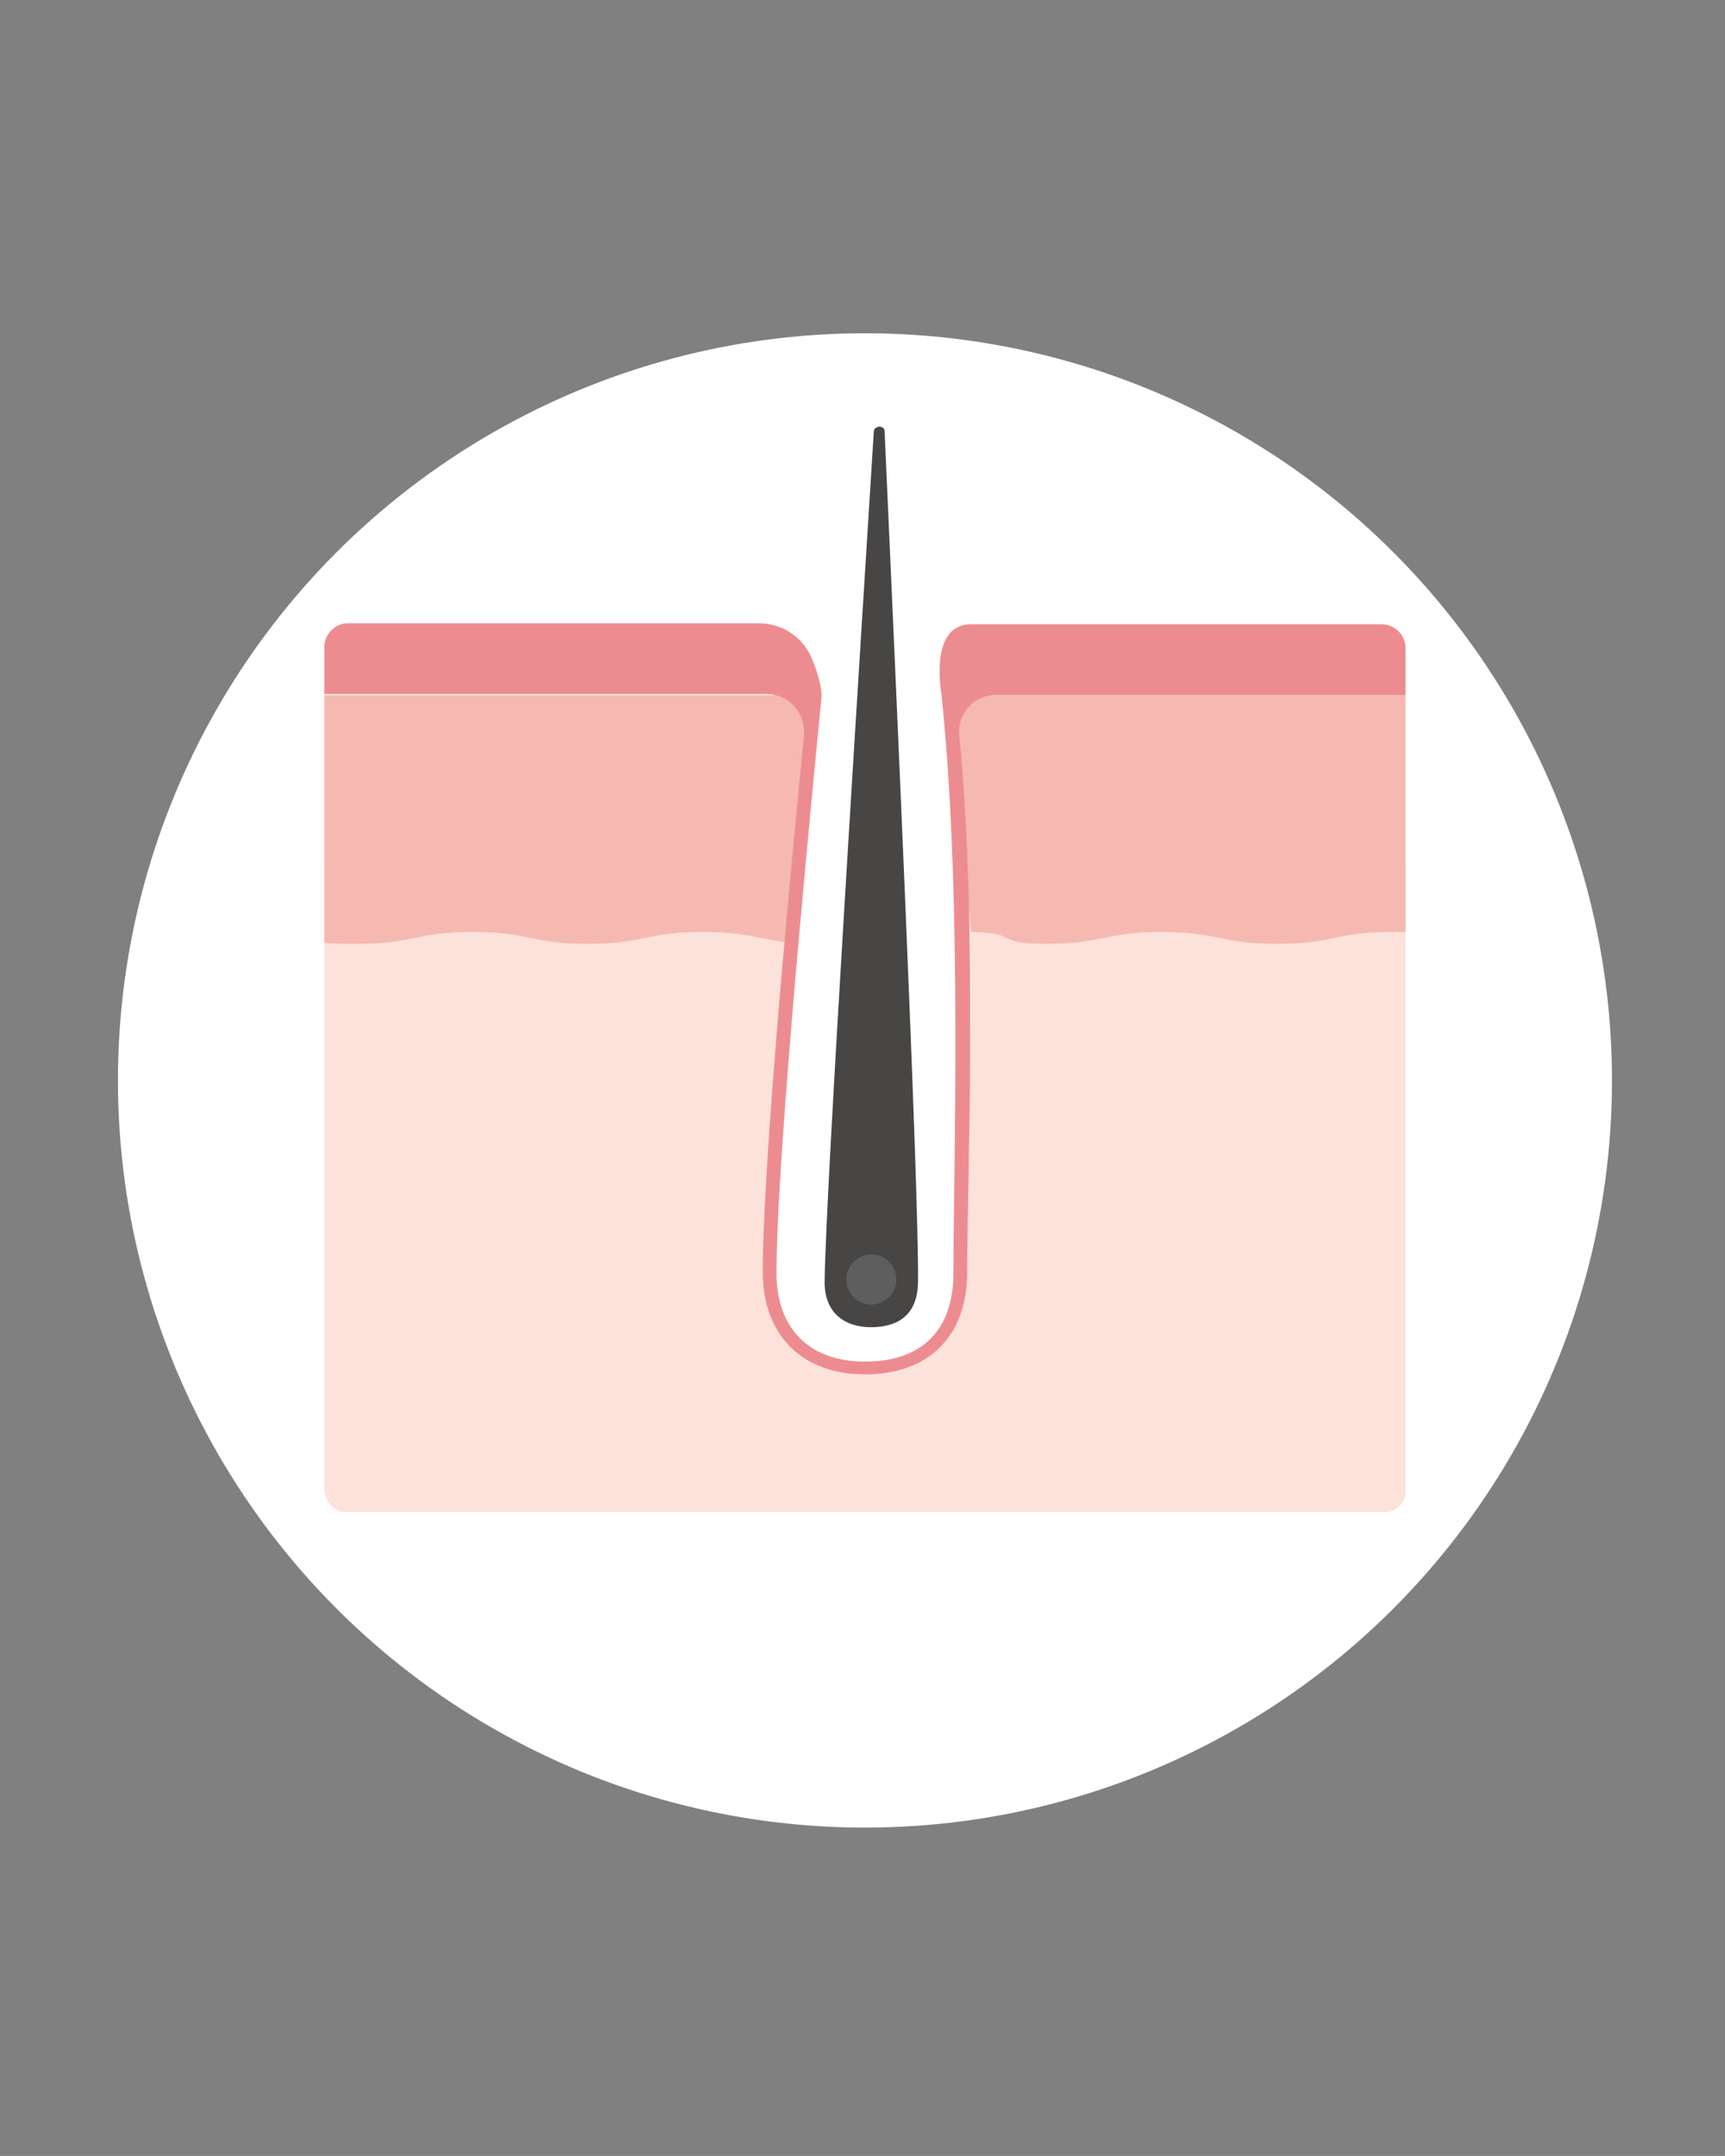 <?xml version="1.0" encoding="utf-8"?>
<!-- Generator: Adobe Illustrator 28.1.0, SVG Export Plug-In . SVG Version: 6.00 Build 0)  -->
<svg version="1.1" id="レイヤー_1" xmlns="http://www.w3.org/2000/svg" xmlns:xlink="http://www.w3.org/1999/xlink" x="0px"
	 y="0px" viewBox="0 0 175.5 219.3" style="enable-background:new 0 0 175.5 219.3;" xml:space="preserve">
<rect x="0" y="0" width="175.5" height="219.3" fill="#808080" stroke="none"/>
<style type="text/css">
	.st0{fill:#FFFFFF;}
	.st1{clip-path:url(#SVGID_00000011730425267240410230000014546012390642040508_);}
	.st2{fill:#474645;}
	.st3{fill:#5F5E5E;}
	.st4{fill:#FCE2DA;}
	.st5{fill:#F5B9B1;}
	.st6{fill:#ED8C90;}
</style>
<circle id="楕円形_14_00000124876570121882029790000009946287761045892513_" class="st0" cx="88" cy="109.9" r="76"/>
<g id="グループ_319" transform="translate(21 9.5)">
	<g>
		<defs>
			<rect id="SVGID_1_" x="12" y="33.9" width="110" height="110.4"/>
		</defs>
		<clipPath id="SVGID_00000103239201252818495550000010094547392528776078_">
			<use xlink:href="#SVGID_1_"  style="overflow:visible;"/>
		</clipPath>
		
			<g id="グループ_318" transform="translate(0 0)" style="clip-path:url(#SVGID_00000103239201252818495550000010094547392528776078_);">
			<path id="パス_3306" class="st2" d="M62.9,120.7c0.1-8.9,3.6-63.8,5-86.3c0-0.3,0.3-0.5,0.6-0.5c0.3,0,0.5,0.2,0.5,0.5
				c1,22.5,3.5,77.1,3.4,86.4c0,3.6-2.2,4.7-4.8,4.7S62.8,124.1,62.9,120.7"/>
			<path id="パス_3307" class="st3" d="M65.1,120.6c0-1.4,1.2-2.5,2.6-2.5s2.5,1.2,2.5,2.6c0,1.4-1.2,2.5-2.6,2.5
				C66.2,123.2,65.1,122,65.1,120.6C65.1,120.6,65.1,120.6,65.1,120.6"/>
			<path id="パス_3308" class="st4" d="M77.2,78.3c1.6,16.6-0.4,33.9-0.4,41.7c0,6.2-3.5,9.7-9.7,9.7c-6,0-9.7-3.7-9.7-9.7
				c0-7.6,1.4-24.9,3-41.7H12v63.6c0,1.4,1.1,2.5,2.5,2.5c0,0,0,0,0,0h105.1c1.4,0,2.5-1.1,2.5-2.5l0,0V78.3H77.2z"/>
			<path id="パス_3309" class="st5" d="M61.9,61.2H12v25.2c0.9,0.1,2,0.1,3.4,0.1c5.8,0,5.8-1.2,11.7-1.2s5.8,1.2,11.7,1.2
				s5.8-1.2,11.7-1.2c4.8,0,5.7,0.8,9.1,1.1C60.3,77.9,61.1,69,61.9,61.2"/>
			<path id="パス_3310" class="st5" d="M75.5,61.2c0.7,7.4,1.6,15.9,2.3,24.1c5.2,0.1,2,1.2,7.7,1.2c5.8,0,5.8-1.2,11.7-1.2
				s5.8,1.2,11.7,1.2s5.8-1.2,11.7-1.2c0.6,0,1.1,0,1.5,0V61.2H75.5z"/>
			<path id="パス_3311" class="st6" d="M122,56.4c0-1.3-1.1-2.4-2.4-2.4H77.8c-4.4,0-3,7.2-3,7.2l0.1,1.1
				c2,20.2,1.1,47.1,1.1,57.7c0,5.8-3.2,9-9,9c-5.7,0-9-3.4-9-9c0-10.2,2.6-38.4,4.6-58.8c-0.1-1.3-0.5-2.5-1-3.7l0,0
				c-0.9-2.2-3-3.6-5.4-3.6H14.4c-1.3,0-2.4,1.1-2.4,2.4c0,0,0,0,0,0v4.8h45c2.1,0,3.8,1.7,3.8,3.8c0,0.1,0,0.2,0,0.4
				c-2,19.9-4.2,45-4.2,54.6c0,6.4,4,10.4,10.4,10.4c6.5,0,10.4-3.9,10.4-10.4c0-9.9,1.1-34.9-0.8-54.6c-0.2-2.1,1.3-3.9,3.4-4.1
				c0.1,0,0.2,0,0.4,0H122V56.4z"/>
		</g>
	</g>
</g>
</svg>

